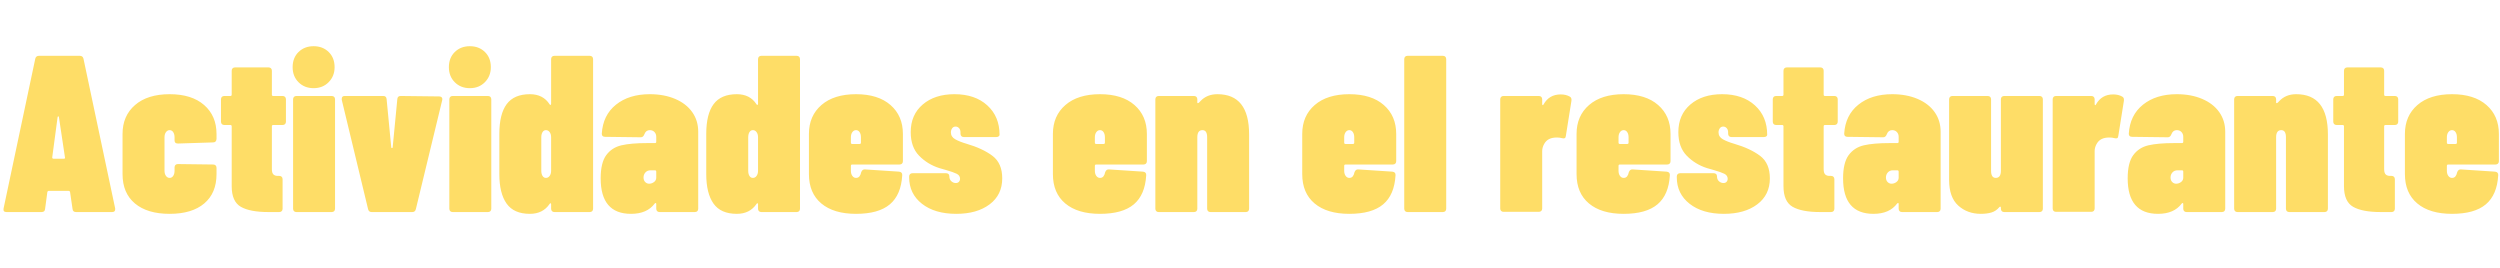 <?xml version="1.0" encoding="utf-8"?>
<svg width="392px" height="42px" viewBox="0 0 392 42" version="1.1" xmlns:xlink="http://www.w3.org/1999/xlink" xmlns="http://www.w3.org/2000/svg">
  <g id="Actividades-en-el-restaurante" fill="#FEDD67">
    <path d="M46.812 12.898Q47.74 13.825 49.175 13.825Q50.61 13.825 51.538 12.88Q52.465 11.935 52.465 10.535Q52.465 9.065 51.538 8.155Q50.61 7.245 49.175 7.245Q47.74 7.245 46.812 8.155Q45.885 9.065 45.885 10.535Q45.885 11.97 46.812 12.898ZM71.312 12.898Q72.24 13.825 73.675 13.825Q75.11 13.825 76.037 12.88Q76.965 11.935 76.965 10.535Q76.965 9.065 76.037 8.155Q75.11 7.245 73.675 7.245Q72.24 7.245 71.312 8.155Q70.385 9.065 70.385 10.535Q70.385 11.97 71.312 12.898ZM11.375 32.76Q11.41 33.25 11.935 33.25L17.57 33.25Q18.06 33.25 18.06 32.83L18.06 32.69L13.09 9.205Q12.985 8.75 12.495 8.75L6.125 8.75Q5.635 8.75 5.53 9.205L0.56 32.69C0.49 33.063 0.642 33.25 1.015 33.25L6.51 33.25Q7.035 33.25 7.07 32.76L7.42 30.135Q7.42 30.065 7.49 29.995Q7.56 29.925 7.665 29.925L10.745 29.925Q10.85 29.925 10.92 29.995Q10.99 30.065 10.99 30.135L11.375 32.76ZM86.415 9.275Q86.415 9.03 86.555 8.89Q86.695 8.75 86.94 8.75L92.47 8.75Q92.715 8.75 92.855 8.89Q92.995 9.03 92.995 9.275L92.995 32.725Q92.995 32.97 92.855 33.11C92.762 33.203 92.633 33.25 92.47 33.25L86.94 33.25C86.777 33.25 86.648 33.203 86.555 33.11Q86.415 32.97 86.415 32.725L86.415 32.025Q86.415 31.885 86.328 31.867Q86.24 31.85 86.17 31.99Q85.12 33.53 83.09 33.53Q80.57 33.53 79.433 31.92Q78.295 30.31 78.295 27.3L78.295 21Q78.295 17.885 79.45 16.328Q80.605 14.77 83.09 14.77Q85.155 14.77 86.17 16.345Q86.24 16.485 86.328 16.45Q86.415 16.415 86.415 16.275L86.415 9.275ZM118.86 9.275Q118.86 9.03 119 8.89Q119.14 8.75 119.385 8.75L124.915 8.75Q125.16 8.75 125.3 8.89Q125.44 9.03 125.44 9.275L125.44 32.725Q125.44 32.97 125.3 33.11C125.207 33.203 125.078 33.25 124.915 33.25L119.385 33.25C119.222 33.25 119.093 33.203 119 33.11Q118.86 32.97 118.86 32.725L118.86 32.025Q118.86 31.885 118.772 31.867Q118.685 31.85 118.615 31.99Q117.565 33.53 115.535 33.53Q113.015 33.53 111.877 31.92Q110.74 30.31 110.74 27.3L110.74 21Q110.74 17.885 111.895 16.328Q113.05 14.77 115.535 14.77Q117.6 14.77 118.615 16.345Q118.685 16.485 118.772 16.45Q118.86 16.415 118.86 16.275L118.86 9.275ZM220.71 33.25C220.547 33.25 220.418 33.203 220.325 33.11Q220.185 32.97 220.185 32.725L220.185 9.275Q220.185 9.03 220.325 8.89Q220.465 8.75 220.71 8.75L226.24 8.75Q226.485 8.75 226.625 8.89Q226.765 9.03 226.765 9.275L226.765 32.725Q226.765 32.97 226.625 33.11C226.532 33.203 226.403 33.25 226.24 33.25L220.71 33.25ZM44.835 19.075Q44.835 19.32 44.695 19.46Q44.555 19.6 44.31 19.6L42.84 19.6Q42.63 19.6 42.63 19.81L42.63 26.53Q42.63 27.16 42.91 27.387Q43.19 27.615 43.715 27.58L43.785 27.58Q44.03 27.58 44.17 27.72Q44.31 27.86 44.31 28.105L44.31 32.725Q44.31 32.97 44.17 33.11C44.077 33.203 43.948 33.25 43.785 33.25L42.105 33.25Q39.2 33.25 37.765 32.428Q36.33 31.605 36.33 29.19L36.33 19.81Q36.33 19.6 36.12 19.6L35.175 19.6Q34.93 19.6 34.79 19.46Q34.65 19.32 34.65 19.075L34.65 15.575Q34.65 15.33 34.79 15.19Q34.93 15.05 35.175 15.05L36.12 15.05Q36.225 15.05 36.278 14.998Q36.33 14.945 36.33 14.84L36.33 11.095Q36.33 10.85 36.47 10.71Q36.61 10.57 36.855 10.57L42.105 10.57Q42.35 10.57 42.49 10.71Q42.63 10.85 42.63 11.095L42.63 14.84Q42.63 14.945 42.682 14.998Q42.735 15.05 42.84 15.05L44.31 15.05Q44.555 15.05 44.695 15.19Q44.835 15.33 44.835 15.575L44.835 19.075ZM288.155 19.075Q288.155 19.32 288.015 19.46Q287.875 19.6 287.63 19.6L286.16 19.6Q285.95 19.6 285.95 19.81L285.95 26.53Q285.95 27.16 286.23 27.387Q286.51 27.615 287.035 27.58L287.105 27.58Q287.35 27.58 287.49 27.72Q287.63 27.86 287.63 28.105L287.63 32.725Q287.63 32.97 287.49 33.11C287.397 33.203 287.268 33.25 287.105 33.25L285.425 33.25Q282.52 33.25 281.085 32.428Q279.65 31.605 279.65 29.19L279.65 19.81Q279.65 19.6 279.44 19.6L278.495 19.6Q278.25 19.6 278.11 19.46Q277.97 19.32 277.97 19.075L277.97 15.575Q277.97 15.33 278.11 15.19Q278.25 15.05 278.495 15.05L279.44 15.05Q279.545 15.05 279.598 14.998Q279.65 14.945 279.65 14.84L279.65 11.095Q279.65 10.85 279.79 10.71Q279.93 10.57 280.175 10.57L285.425 10.57Q285.67 10.57 285.81 10.71Q285.95 10.85 285.95 11.095L285.95 14.84Q285.95 14.945 286.003 14.998Q286.055 15.05 286.16 15.05L287.63 15.05Q287.875 15.05 288.015 15.19Q288.155 15.33 288.155 15.575L288.155 19.075ZM376.04 19.075Q376.04 19.32 375.9 19.46Q375.76 19.6 375.515 19.6L374.045 19.6Q373.835 19.6 373.835 19.81L373.835 26.53Q373.835 27.16 374.115 27.387Q374.395 27.615 374.92 27.58L374.99 27.58Q375.235 27.58 375.375 27.72Q375.515 27.86 375.515 28.105L375.515 32.725Q375.515 32.97 375.375 33.11C375.282 33.203 375.153 33.25 374.99 33.25L373.31 33.25Q370.405 33.25 368.97 32.428Q367.535 31.605 367.535 29.19L367.535 19.81Q367.535 19.6 367.325 19.6L366.38 19.6Q366.135 19.6 365.995 19.46Q365.855 19.32 365.855 19.075L365.855 15.575Q365.855 15.33 365.995 15.19Q366.135 15.05 366.38 15.05L367.325 15.05Q367.43 15.05 367.483 14.998Q367.535 14.945 367.535 14.84L367.535 11.095Q367.535 10.85 367.675 10.71Q367.815 10.57 368.06 10.57L373.31 10.57Q373.555 10.57 373.695 10.71Q373.835 10.85 373.835 11.095L373.835 14.84Q373.835 14.945 373.888 14.998Q373.94 15.05 374.045 15.05L375.515 15.05Q375.76 15.05 375.9 15.19Q376.04 15.33 376.04 15.575L376.04 19.075ZM21.157 31.902Q23.1 33.53 26.6 33.53Q30.1 33.53 32.025 31.902Q33.95 30.275 33.95 27.3L33.95 26.32Q33.95 26.075 33.81 25.935Q33.67 25.795 33.425 25.795L27.895 25.725Q27.65 25.725 27.51 25.865Q27.37 26.005 27.37 26.25L27.37 26.775Q27.37 27.265 27.16 27.58Q26.95 27.895 26.6 27.895Q26.25 27.895 26.023 27.58Q25.795 27.265 25.795 26.775L25.795 21.525Q25.795 21.035 26.023 20.72Q26.25 20.405 26.6 20.405Q26.95 20.405 27.16 20.72Q27.37 21.035 27.37 21.525L27.37 22.015Q27.37 22.243 27.484 22.365Q27.614 22.505 27.895 22.505L33.425 22.33Q33.67 22.33 33.81 22.172Q33.95 22.015 33.95 21.77L33.95 21Q33.95 18.165 32.008 16.468Q30.065 14.77 26.6 14.77Q23.135 14.77 21.175 16.468Q19.215 18.165 19.215 21L19.215 27.3Q19.215 30.275 21.157 31.902ZM105.857 15.505Q104.125 14.77 101.885 14.77Q98.63 14.77 96.582 16.415Q94.535 18.06 94.36 20.965Q94.36 21.455 94.885 21.455L100.485 21.525Q100.87 21.525 101.045 21.035Q101.29 20.405 101.885 20.405Q102.34 20.405 102.62 20.703Q102.9 21 102.9 21.455L102.9 22.225Q102.9 22.435 102.69 22.435L101.5 22.435Q98.945 22.435 97.44 22.785Q95.935 23.135 95.06 24.325Q94.185 25.515 94.185 27.965Q94.185 33.53 98.945 33.53Q101.465 33.53 102.655 31.92Q102.76 31.815 102.83 31.832Q102.9 31.85 102.9 31.99L102.9 32.725Q102.9 32.97 103.04 33.11C103.133 33.203 103.262 33.25 103.425 33.25L108.955 33.25C109.118 33.25 109.247 33.203 109.34 33.11Q109.48 32.97 109.48 32.725L109.48 20.65Q109.48 18.9 108.535 17.57Q107.59 16.24 105.857 15.505ZM141.435 25.655Q141.575 25.515 141.575 25.27L141.575 21Q141.575 18.165 139.632 16.468Q137.69 14.77 134.225 14.77Q130.76 14.77 128.8 16.468Q126.84 18.165 126.84 21L126.84 27.3Q126.84 30.275 128.782 31.902Q130.725 33.53 134.225 33.53Q137.76 33.53 139.527 32.042Q141.295 30.555 141.47 27.475Q141.505 26.985 140.98 26.915L135.625 26.565Q135.205 26.53 135.03 27.02Q134.96 27.405 134.767 27.65Q134.575 27.895 134.225 27.895Q133.875 27.895 133.647 27.58Q133.42 27.265 133.42 26.775L133.42 26.005Q133.42 25.795 133.63 25.795L141.05 25.795Q141.295 25.795 141.435 25.655ZM149.94 33.53Q146.58 33.53 144.567 31.955Q142.555 30.38 142.555 27.79L142.555 27.685Q142.555 27.44 142.695 27.3Q142.835 27.16 143.08 27.16L148.33 27.16Q148.575 27.16 148.715 27.282Q148.855 27.405 148.855 27.615Q148.855 28.14 149.17 28.42Q149.485 28.7 149.87 28.7Q150.185 28.7 150.36 28.508Q150.535 28.315 150.535 28.035Q150.535 27.51 150.01 27.247Q149.485 26.985 148.26 26.635Q147.84 26.53 147.28 26.355Q145.425 25.76 144.112 24.413Q142.8 23.065 142.8 20.72Q142.8 17.99 144.69 16.38Q146.58 14.77 149.66 14.77Q152.88 14.77 154.805 16.52Q156.73 18.27 156.73 21.14Q156.73 21.28 156.59 21.385Q156.45 21.49 156.205 21.49L151.13 21.49Q150.885 21.49 150.745 21.35Q150.605 21.21 150.605 20.965L150.605 20.755Q150.605 20.335 150.378 20.09Q150.15 19.845 149.835 19.845Q149.485 19.845 149.292 20.125Q149.1 20.405 149.1 20.755Q149.1 21.455 149.783 21.84Q150.465 22.225 151.55 22.54Q154.07 23.275 155.61 24.43Q157.15 25.585 157.15 27.965Q157.15 30.555 155.173 32.042Q153.195 33.53 149.94 33.53ZM179.69 25.655Q179.83 25.515 179.83 25.27L179.83 21Q179.83 18.165 177.887 16.468Q175.945 14.77 172.48 14.77Q169.015 14.77 167.055 16.468Q165.095 18.165 165.095 21L165.095 27.3Q165.095 30.275 167.037 31.902Q168.98 33.53 172.48 33.53Q176.015 33.53 177.783 32.042Q179.55 30.555 179.725 27.475Q179.76 26.985 179.235 26.915L173.88 26.565Q173.46 26.53 173.285 27.02Q173.215 27.405 173.022 27.65Q172.83 27.895 172.48 27.895Q172.13 27.895 171.902 27.58Q171.675 27.265 171.675 26.775L171.675 26.005Q171.675 25.795 171.885 25.795L179.305 25.795Q179.55 25.795 179.69 25.655ZM190.89 14.77Q195.86 14.77 195.86 21.07L195.86 32.725Q195.86 32.97 195.72 33.11C195.627 33.203 195.498 33.25 195.335 33.25L189.805 33.25C189.642 33.25 189.513 33.203 189.42 33.11Q189.28 32.97 189.28 32.725L189.28 21.525Q189.28 20.405 188.545 20.405Q187.74 20.405 187.74 21.525L187.74 32.725Q187.74 32.97 187.6 33.11C187.507 33.203 187.378 33.25 187.215 33.25L181.685 33.25C181.522 33.25 181.393 33.203 181.3 33.11Q181.16 32.97 181.16 32.725L181.16 15.575Q181.16 15.33 181.3 15.19Q181.44 15.05 181.685 15.05L187.215 15.05Q187.46 15.05 187.6 15.19Q187.74 15.33 187.74 15.575L187.74 16.1Q187.74 16.135 187.758 16.152Q187.775 16.17 187.81 16.17Q187.985 16.17 188.23 15.855Q189.245 14.77 190.89 14.77ZM218.785 25.655Q218.925 25.515 218.925 25.27L218.925 21Q218.925 18.165 216.982 16.468Q215.04 14.77 211.575 14.77Q208.11 14.77 206.15 16.468Q204.19 18.165 204.19 21L204.19 27.3Q204.19 30.275 206.132 31.902Q208.075 33.53 211.575 33.53Q215.11 33.53 216.878 32.042Q218.645 30.555 218.82 27.475Q218.855 26.985 218.33 26.915L212.975 26.565Q212.555 26.53 212.38 27.02Q212.31 27.405 212.117 27.65Q211.925 27.895 211.575 27.895Q211.225 27.895 210.997 27.58Q210.77 27.265 210.77 26.775L210.77 26.005Q210.77 25.795 210.98 25.795L218.4 25.795Q218.645 25.795 218.785 25.655ZM261.94 25.27Q261.94 25.515 261.8 25.655Q261.66 25.795 261.415 25.795L253.995 25.795Q253.785 25.795 253.785 26.005L253.785 26.775Q253.785 27.265 254.012 27.58Q254.24 27.895 254.59 27.895Q254.94 27.895 255.132 27.65Q255.325 27.405 255.395 27.02Q255.57 26.53 255.99 26.565L261.345 26.915Q261.87 26.985 261.835 27.475Q261.66 30.555 259.892 32.042Q258.125 33.53 254.59 33.53Q251.09 33.53 249.147 31.902Q247.205 30.275 247.205 27.3L247.205 21Q247.205 18.165 249.165 16.468Q251.125 14.77 254.59 14.77Q258.055 14.77 259.997 16.468Q261.94 18.165 261.94 21L261.94 25.27ZM264.932 31.955Q266.945 33.53 270.305 33.53Q273.56 33.53 275.538 32.042Q277.515 30.555 277.515 27.965Q277.515 25.585 275.975 24.43Q274.435 23.275 271.915 22.54Q270.83 22.225 270.147 21.84Q269.465 21.455 269.465 20.755Q269.465 20.405 269.658 20.125Q269.85 19.845 270.2 19.845Q270.515 19.845 270.742 20.09Q270.97 20.335 270.97 20.755L270.97 20.965Q270.97 21.21 271.11 21.35Q271.25 21.49 271.495 21.49L276.57 21.49Q276.815 21.49 276.955 21.385Q277.095 21.28 277.095 21.14Q277.095 18.27 275.17 16.52Q273.245 14.77 270.025 14.77Q266.945 14.77 265.055 16.38Q263.165 17.99 263.165 20.72Q263.165 23.065 264.478 24.413Q265.79 25.76 267.645 26.355Q268.205 26.53 268.625 26.635Q269.85 26.985 270.375 27.247Q270.9 27.51 270.9 28.035Q270.9 28.315 270.725 28.508Q270.55 28.7 270.235 28.7Q269.85 28.7 269.535 28.42Q269.22 28.14 269.22 27.615Q269.22 27.405 269.08 27.282Q268.94 27.16 268.695 27.16L263.445 27.16Q263.2 27.16 263.06 27.3Q262.92 27.44 262.92 27.685L262.92 27.79Q262.92 30.38 264.932 31.955ZM300.667 15.505Q298.935 14.77 296.695 14.77Q293.44 14.77 291.392 16.415Q289.345 18.06 289.17 20.965Q289.17 21.455 289.695 21.455L295.295 21.525Q295.68 21.525 295.855 21.035Q296.1 20.405 296.695 20.405Q297.15 20.405 297.43 20.703Q297.71 21 297.71 21.455L297.71 22.225Q297.71 22.435 297.5 22.435L296.31 22.435Q293.755 22.435 292.25 22.785Q290.745 23.135 289.87 24.325Q288.995 25.515 288.995 27.965Q288.995 33.53 293.755 33.53Q296.275 33.53 297.465 31.92Q297.57 31.815 297.64 31.832Q297.71 31.85 297.71 31.99L297.71 32.725Q297.71 32.97 297.85 33.11C297.943 33.203 298.072 33.25 298.235 33.25L303.765 33.25C303.928 33.25 304.057 33.203 304.15 33.11Q304.29 32.97 304.29 32.725L304.29 20.65Q304.29 18.9 303.345 17.57Q302.4 16.24 300.667 15.505ZM341.32 14.77Q343.56 14.77 345.292 15.505Q347.025 16.24 347.97 17.57Q348.915 18.9 348.915 20.65L348.915 32.725Q348.915 32.97 348.775 33.11C348.682 33.203 348.553 33.25 348.39 33.25L342.86 33.25C342.697 33.25 342.568 33.203 342.475 33.11Q342.335 32.97 342.335 32.725L342.335 31.99Q342.335 31.85 342.265 31.832Q342.195 31.815 342.09 31.92Q340.9 33.53 338.38 33.53Q333.62 33.53 333.62 27.965Q333.62 25.515 334.495 24.325Q335.37 23.135 336.875 22.785Q338.38 22.435 340.935 22.435L342.125 22.435Q342.335 22.435 342.335 22.225L342.335 21.455Q342.335 21 342.055 20.703Q341.775 20.405 341.32 20.405Q340.725 20.405 340.48 21.035Q340.305 21.525 339.92 21.525L334.32 21.455Q333.795 21.455 333.795 20.965Q333.97 18.06 336.017 16.415Q338.065 14.77 341.32 14.77ZM365.015 21.07Q365.015 14.77 360.045 14.77Q358.4 14.77 357.385 15.855Q357.14 16.17 356.965 16.17Q356.93 16.17 356.912 16.152Q356.895 16.135 356.895 16.1L356.895 15.575Q356.895 15.33 356.755 15.19Q356.615 15.05 356.37 15.05L350.84 15.05Q350.595 15.05 350.455 15.19Q350.315 15.33 350.315 15.575L350.315 32.725Q350.315 32.97 350.455 33.11C350.548 33.203 350.677 33.25 350.84 33.25L356.37 33.25C356.533 33.25 356.662 33.203 356.755 33.11Q356.895 32.97 356.895 32.725L356.895 21.525Q356.895 20.405 357.7 20.405Q358.435 20.405 358.435 21.525L358.435 32.725Q358.435 32.97 358.575 33.11C358.668 33.203 358.797 33.25 358.96 33.25L364.49 33.25C364.653 33.25 364.782 33.203 364.875 33.11Q365.015 32.97 365.015 32.725L365.015 21.07ZM391.685 25.655Q391.825 25.515 391.825 25.27L391.825 21Q391.825 18.165 389.883 16.468Q387.94 14.77 384.475 14.77Q381.01 14.77 379.05 16.468Q377.09 18.165 377.09 21L377.09 27.3Q377.09 30.275 379.033 31.902Q380.975 33.53 384.475 33.53Q388.01 33.53 389.777 32.042Q391.545 30.555 391.72 27.475Q391.755 26.985 391.23 26.915L385.875 26.565Q385.455 26.53 385.28 27.02Q385.21 27.405 385.017 27.65Q384.825 27.895 384.475 27.895Q384.125 27.895 383.897 27.58Q383.67 27.265 383.67 26.775L383.67 26.005Q383.67 25.795 383.88 25.795L391.3 25.795Q391.545 25.795 391.685 25.655ZM246.155 15.155Q245.56 14.805 244.72 14.805Q242.9 14.805 242.025 16.38Q241.955 16.52 241.885 16.485Q241.815 16.45 241.815 16.31L241.815 15.575Q241.815 15.33 241.675 15.19Q241.535 15.05 241.29 15.05L235.76 15.05Q235.515 15.05 235.375 15.19Q235.235 15.33 235.235 15.575L235.235 32.69Q235.235 32.935 235.375 33.075Q235.515 33.215 235.76 33.215L241.29 33.215Q241.535 33.215 241.675 33.075Q241.815 32.935 241.815 32.69L241.815 23.695Q241.815 23.135 242.113 22.593Q242.41 22.05 242.9 21.805Q243.39 21.56 244.125 21.56Q244.58 21.56 244.93 21.665Q245.21 21.735 245.35 21.665Q245.49 21.595 245.525 21.315L246.4 15.82Q246.47 15.33 246.155 15.155ZM332.78 15.155Q332.185 14.805 331.345 14.805Q329.525 14.805 328.65 16.38Q328.594 16.492 328.538 16.492Q328.524 16.492 328.51 16.485Q328.44 16.45 328.44 16.31L328.44 15.575Q328.44 15.33 328.3 15.19Q328.16 15.05 327.915 15.05L322.385 15.05Q322.14 15.05 322 15.19Q321.86 15.33 321.86 15.575L321.86 32.69Q321.86 32.935 322 33.075Q322.14 33.215 322.385 33.215L327.915 33.215Q328.16 33.215 328.3 33.075Q328.44 32.935 328.44 32.69L328.44 23.695Q328.44 23.135 328.737 22.593Q329.035 22.05 329.525 21.805Q330.015 21.56 330.75 21.56Q331.205 21.56 331.555 21.665Q331.835 21.735 331.975 21.665Q332.115 21.595 332.15 21.315L333.025 15.82Q333.095 15.33 332.78 15.155ZM46.095 33.11C46.188 33.203 46.317 33.25 46.48 33.25L52.01 33.25C52.173 33.25 52.302 33.203 52.395 33.11Q52.535 32.97 52.535 32.725L52.535 15.575Q52.535 15.33 52.395 15.19Q52.255 15.05 52.01 15.05L46.48 15.05Q46.235 15.05 46.095 15.19Q45.955 15.33 45.955 15.575L45.955 32.725Q45.955 32.97 46.095 33.11ZM58.275 33.25C57.972 33.25 57.785 33.098 57.715 32.795L53.585 15.645L53.585 15.505Q53.585 15.05 54.04 15.05L60.095 15.05Q60.585 15.05 60.62 15.54L61.355 23.17Q61.39 23.205 61.46 23.205Q61.53 23.205 61.565 23.17L62.3 15.54Q62.335 15.05 62.825 15.05L68.88 15.12Q69.125 15.12 69.265 15.277Q69.405 15.435 69.335 15.715L65.205 32.795C65.135 33.098 64.948 33.25 64.645 33.25L58.275 33.25ZM70.595 33.11C70.688 33.203 70.817 33.25 70.98 33.25L76.51 33.25C76.673 33.25 76.802 33.203 76.895 33.11Q77.035 32.97 77.035 32.725L77.035 15.575Q77.035 15.33 76.895 15.19Q76.755 15.05 76.51 15.05L70.98 15.05Q70.735 15.05 70.595 15.19Q70.455 15.33 70.455 15.575L70.455 32.725Q70.455 32.97 70.595 33.11ZM313.74 15.575Q313.74 15.33 313.88 15.19Q314.02 15.05 314.265 15.05L319.795 15.05Q320.04 15.05 320.18 15.19Q320.32 15.33 320.32 15.575L320.32 32.725Q320.32 32.97 320.18 33.11C320.087 33.203 319.958 33.25 319.795 33.25L314.265 33.25C314.102 33.25 313.973 33.203 313.88 33.11Q313.74 32.97 313.74 32.725L313.74 32.585Q313.74 32.445 313.67 32.41Q313.6 32.375 313.495 32.48Q312.97 33.11 312.252 33.32Q311.535 33.53 310.59 33.53Q308.49 33.53 307.055 32.235Q305.62 30.94 305.62 28.21L305.62 15.575Q305.62 15.33 305.76 15.19Q305.9 15.05 306.145 15.05L311.675 15.05Q311.92 15.05 312.06 15.19Q312.2 15.33 312.2 15.575L312.2 26.775Q312.2 27.895 312.935 27.895Q313.74 27.895 313.74 26.775L313.74 15.575ZM8.251 24.85Q8.19 24.799 8.19 24.675L9.03 18.375Q9.065 18.235 9.135 18.235Q9.205 18.235 9.24 18.375L10.185 24.675Q10.217 24.772 10.182 24.824Q10.142 24.885 10.01 24.885L8.365 24.885Q8.293 24.885 8.251 24.85ZM85.61 27.895Q85.96 27.895 86.188 27.58Q86.415 27.265 86.415 26.775L86.415 21.525Q86.415 21.035 86.188 20.72Q85.96 20.405 85.61 20.405Q85.26 20.405 85.067 20.72Q84.875 21.035 84.875 21.525L84.875 26.775Q84.875 27.265 85.067 27.58Q85.26 27.895 85.61 27.895ZM118.055 27.895Q118.405 27.895 118.632 27.58Q118.86 27.265 118.86 26.775L118.86 21.525Q118.86 21.035 118.632 20.72Q118.405 20.405 118.055 20.405Q117.705 20.405 117.512 20.72Q117.32 21.035 117.32 21.525L117.32 26.775Q117.32 27.265 117.512 27.58Q117.705 27.895 118.055 27.895ZM133.647 20.72Q133.875 20.405 134.225 20.405Q134.575 20.405 134.785 20.72Q134.995 21.035 134.995 21.525L134.995 22.365Q134.995 22.575 134.785 22.575L133.63 22.575Q133.42 22.575 133.42 22.365L133.42 21.525Q133.42 21.035 133.647 20.72ZM171.902 20.72Q172.13 20.405 172.48 20.405Q172.83 20.405 173.04 20.72Q173.25 21.035 173.25 21.525L173.25 22.365Q173.25 22.575 173.04 22.575L171.885 22.575Q171.675 22.575 171.675 22.365L171.675 21.525Q171.675 21.035 171.902 20.72ZM210.997 20.72Q211.225 20.405 211.575 20.405Q211.925 20.405 212.135 20.72Q212.345 21.035 212.345 21.525L212.345 22.365Q212.345 22.575 212.135 22.575L210.98 22.575Q210.77 22.575 210.77 22.365L210.77 21.525Q210.77 21.035 210.997 20.72ZM254.59 20.405Q254.24 20.405 254.012 20.72Q253.785 21.035 253.785 21.525L253.785 22.365Q253.785 22.575 253.995 22.575L255.15 22.575Q255.36 22.575 255.36 22.365L255.36 21.525Q255.36 21.035 255.15 20.72Q254.94 20.405 254.59 20.405ZM383.897 20.72Q384.125 20.405 384.475 20.405Q384.825 20.405 385.035 20.72Q385.245 21.035 385.245 21.525L385.245 22.365Q385.245 22.575 385.035 22.575L383.88 22.575Q383.67 22.575 383.67 22.365L383.67 21.525Q383.67 21.035 383.897 20.72ZM102.55 28.543Q102.2 28.805 101.78 28.805Q101.43 28.805 101.167 28.543Q100.905 28.28 100.905 27.825Q100.905 27.37 101.202 27.038Q101.5 26.705 101.99 26.705L102.69 26.705Q102.9 26.705 102.9 26.915L102.9 27.86Q102.9 28.28 102.55 28.543ZM297.36 28.543Q297.01 28.805 296.59 28.805Q296.24 28.805 295.977 28.543Q295.715 28.28 295.715 27.825Q295.715 27.37 296.012 27.038Q296.31 26.705 296.8 26.705L297.5 26.705Q297.71 26.705 297.71 26.915L297.71 27.86Q297.71 28.28 297.36 28.543ZM341.215 28.805Q341.635 28.805 341.985 28.543Q342.335 28.28 342.335 27.86L342.335 26.915Q342.335 26.705 342.125 26.705L341.425 26.705Q340.935 26.705 340.637 27.038Q340.34 27.37 340.34 27.825Q340.34 28.28 340.602 28.543Q340.865 28.805 341.215 28.805Z" />
  </g>
</svg>
